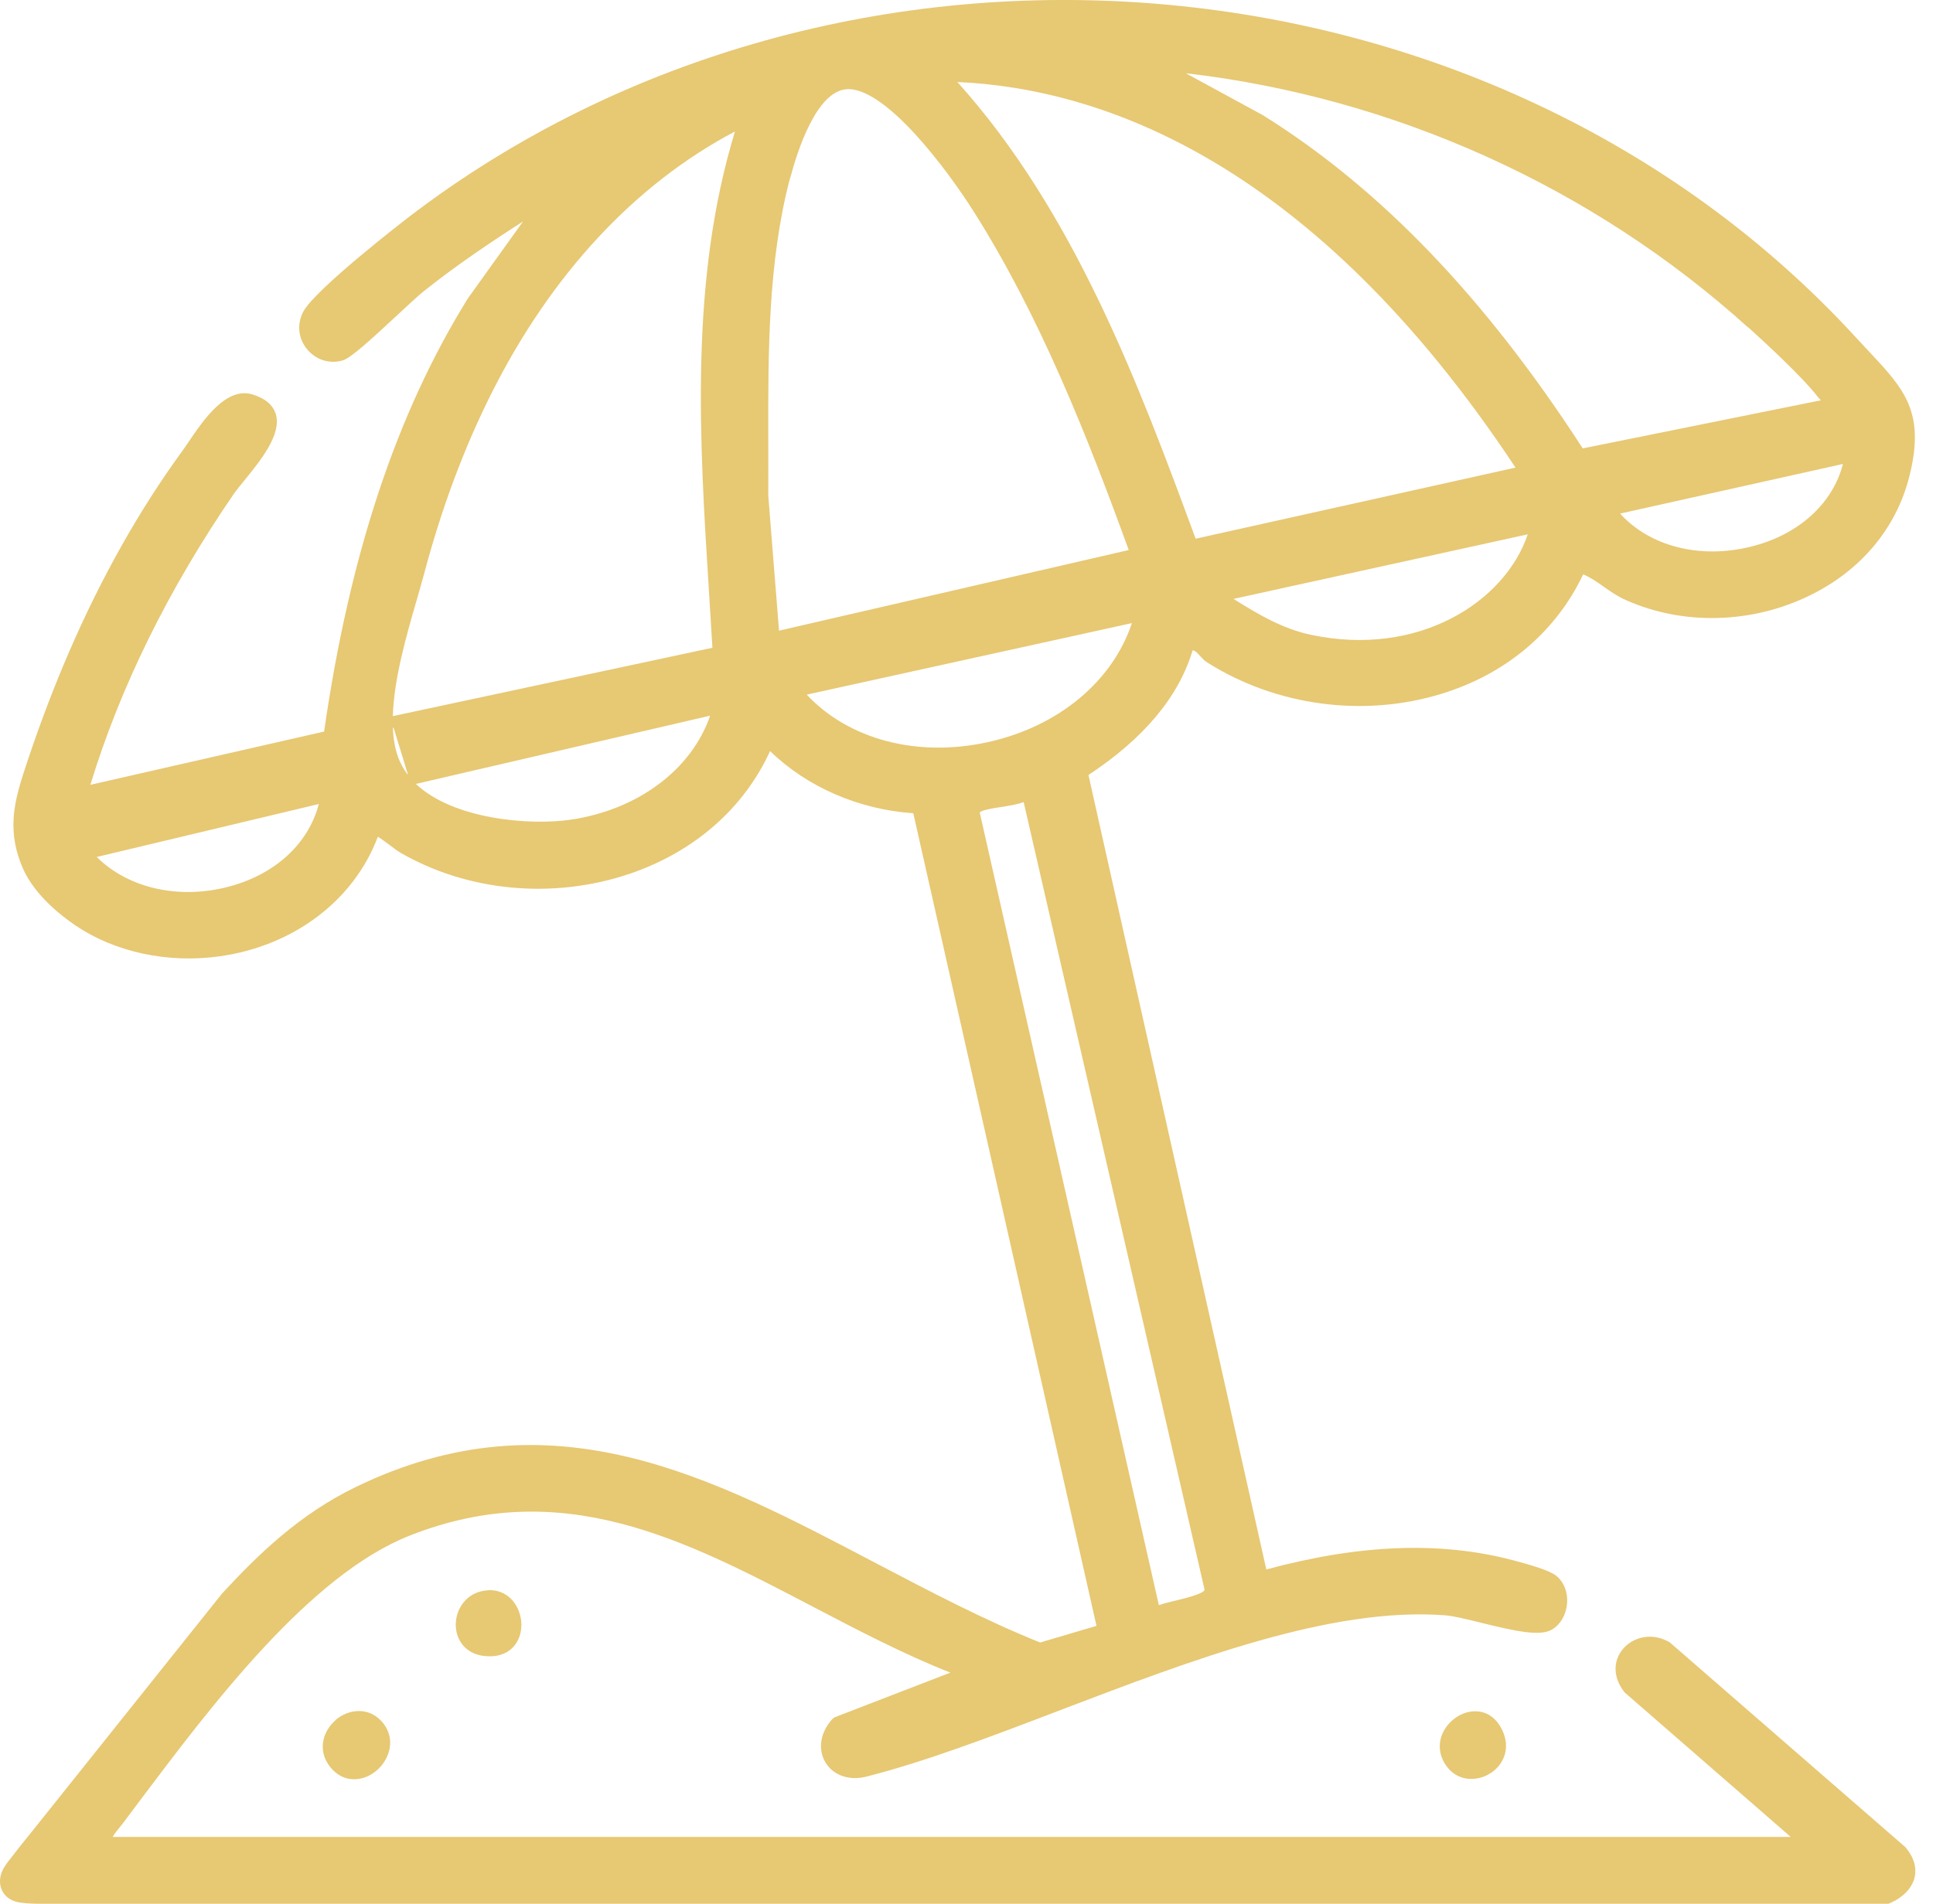 <svg width="67" height="66" viewBox="0 0 67 66" fill="none" xmlns="http://www.w3.org/2000/svg">
<path d="M66.056 64.049L57.87 56.933C57.22 56.56 56.58 56.786 56.265 57.153C55.898 57.578 55.903 58.165 56.312 58.674L62.068 63.682H3.904C3.972 63.567 4.067 63.451 4.156 63.341C4.203 63.283 4.25 63.226 4.292 63.168L4.822 62.46C7.314 59.146 10.72 54.609 14.204 53.235C19.477 51.154 23.717 53.367 28.203 55.716C29.73 56.513 31.309 57.342 32.941 57.987L28.933 59.534L28.859 59.586C28.429 60.053 28.334 60.651 28.618 61.112C28.901 61.569 29.473 61.752 30.082 61.579C32.102 61.06 34.353 60.205 36.735 59.293C41.358 57.531 46.138 55.706 50.078 55.999C50.372 56.02 50.85 56.136 51.348 56.261C52.56 56.56 53.384 56.733 53.788 56.497C54.093 56.319 54.287 55.973 54.318 55.574C54.344 55.191 54.203 54.835 53.935 54.625C53.704 54.442 53.054 54.253 52.44 54.09C49.931 53.429 47.135 53.534 43.892 54.41L37.727 26.867C39.647 25.603 40.859 24.151 41.337 22.546C41.421 22.556 41.484 22.614 41.594 22.74C41.667 22.819 41.746 22.908 41.851 22.971C44.228 24.471 47.25 24.88 49.937 24.061C52.177 23.385 53.925 21.917 54.874 19.913C55.121 20.013 55.347 20.17 55.577 20.333C55.814 20.501 56.06 20.674 56.359 20.805C58.332 21.686 60.709 21.628 62.719 20.648C64.503 19.782 65.731 18.308 66.182 16.51C66.743 14.276 65.998 13.484 64.77 12.173C64.634 12.026 64.492 11.874 64.34 11.711C51.689 -2.092 29.174 -3.964 14.152 7.537C14.12 7.563 10.925 10.017 10.51 10.809C10.284 11.239 10.337 11.738 10.646 12.11C10.956 12.482 11.428 12.629 11.885 12.493C12.158 12.409 12.824 11.806 13.805 10.893C14.178 10.547 14.529 10.217 14.708 10.08C15.815 9.199 16.99 8.407 18.129 7.678L16.219 10.342C13.737 14.339 12.11 19.258 11.234 25.362L3.133 27.208C4.166 23.815 5.84 20.422 8.107 17.118C8.196 16.992 8.327 16.83 8.474 16.651C9.02 15.98 9.77 15.062 9.56 14.36C9.466 14.045 9.198 13.814 8.763 13.678C7.844 13.389 7.057 14.554 6.533 15.325C6.449 15.45 6.37 15.566 6.297 15.665C4.817 17.7 3.505 20.034 2.398 22.593C1.894 23.757 1.422 24.99 0.986 26.285C0.735 27.04 0.514 27.685 0.472 28.372C0.436 28.96 0.54 29.521 0.787 30.092C1.196 31.031 2.115 31.744 2.624 32.09C3.998 33.014 5.814 33.402 7.603 33.155C10.179 32.798 12.268 31.215 13.097 29.007C13.223 29.085 13.412 29.227 13.532 29.316C13.664 29.416 13.789 29.51 13.863 29.552C16.198 30.91 19.168 31.189 21.812 30.297C24.058 29.537 25.779 28.031 26.692 26.039C27.978 27.287 29.762 28.063 31.656 28.194L38.005 56.366L36.053 56.943C34.111 56.162 32.207 55.16 30.365 54.195C24.572 51.148 19.099 48.269 12.331 51.552C10.384 52.496 8.957 53.88 7.698 55.244L1.139 63.456C0.908 63.745 0.672 64.028 0.451 64.322C0.42 64.364 0.388 64.4 0.357 64.442C0.283 64.532 0.215 64.621 0.157 64.715C0.052 64.883 0 65.056 0 65.224C0.005 65.617 0.273 65.895 0.693 65.958C0.96 65.995 1.217 66 1.438 66H65.453L65.489 65.984C65.946 65.796 66.266 65.47 66.36 65.098C66.418 64.862 66.418 64.49 66.056 64.054V64.049ZM56.155 17.805L63.878 16.085C63.527 17.464 62.331 18.55 60.678 18.954C58.915 19.389 57.178 18.938 56.155 17.805ZM34.694 27.979C34.983 27.932 35.266 27.89 35.481 27.806L41.751 55.108C41.751 55.249 41.032 55.422 40.765 55.485C40.539 55.538 40.335 55.59 40.167 55.648L33.959 28.168C34.017 28.084 34.442 28.016 34.694 27.979ZM27.385 6.189C27.631 5.25 28.313 3.09 29.405 3.09C29.415 3.09 29.426 3.09 29.436 3.09C30.753 3.137 32.779 5.796 33.765 7.358C36.027 10.935 37.679 15.089 39.123 19.069L27.002 21.864L26.629 17.181C26.634 16.531 26.629 15.875 26.629 15.214C26.624 12.204 26.619 9.094 27.379 6.189H27.385ZM52.954 18.524C52.167 20.863 49.171 22.803 45.429 22.006C44.433 21.791 43.614 21.298 42.754 20.763L52.954 18.524ZM60.604 11.355C61.15 11.848 62.483 13.075 63.013 13.767C63.044 13.809 63.081 13.846 63.117 13.877L54.859 15.545C51.479 10.322 47.854 6.54 43.771 3.992L41.101 2.539C48.315 3.373 55.205 6.483 60.594 11.355H60.604ZM33.183 2.843C38.236 3.069 45.535 5.644 52.529 16.211L41.442 18.676C39.479 13.348 37.244 7.353 33.183 2.843ZM39.233 21.602C38.561 23.626 36.677 25.194 34.237 25.729C31.787 26.269 29.415 25.635 27.962 24.082L39.233 21.602ZM13.616 24.827C13.653 23.537 14.088 22.027 14.435 20.831C14.529 20.495 14.624 20.186 14.697 19.903C15.295 17.648 16.077 15.545 17.022 13.662C19.094 9.519 22.012 6.383 25.475 4.558C23.895 9.734 24.242 15.246 24.578 20.579C24.619 21.209 24.656 21.833 24.693 22.457L13.616 24.827ZM24.614 24.811C23.974 26.678 22.111 28.079 19.766 28.419C18.349 28.624 15.71 28.404 14.414 27.177L24.614 24.811ZM14.12 26.841C13.989 26.663 13.879 26.463 13.8 26.254C13.69 25.95 13.632 25.598 13.616 25.231H13.643L14.136 26.841H14.12ZM11.05 27.879C10.688 29.248 9.55 30.302 7.955 30.732C6.213 31.199 4.45 30.8 3.353 29.71L11.05 27.874V27.879Z" fill="#E7C873"/>
<path d="M11.633 59.633C11.208 60.001 10.972 60.672 11.454 61.27C11.675 61.542 11.958 61.684 12.268 61.684C12.331 61.684 12.393 61.679 12.457 61.668C12.908 61.59 13.312 61.233 13.464 60.777C13.595 60.383 13.506 59.98 13.223 59.67C12.745 59.156 12.063 59.261 11.633 59.628V59.633Z" fill="#E7C873"/>
<path d="M16.901 55.134C16.172 55.176 15.768 55.8 15.799 56.387C15.825 56.906 16.193 57.42 16.959 57.42C16.98 57.42 17.006 57.42 17.032 57.42C17.447 57.405 17.772 57.211 17.945 56.875C18.139 56.503 18.108 55.999 17.866 55.622C17.651 55.286 17.3 55.108 16.912 55.129L16.901 55.134Z" fill="#E7C873"/>
<path d="M51.065 59.329C50.624 59.355 50.189 59.67 50 60.095C49.827 60.488 49.89 60.918 50.173 61.275C50.399 61.558 50.703 61.673 50.997 61.673C51.249 61.673 51.495 61.59 51.7 61.448C52.141 61.144 52.403 60.535 52.004 59.859C51.789 59.492 51.459 59.308 51.07 59.329H51.065Z" fill="#E7C873"/>
</svg>
